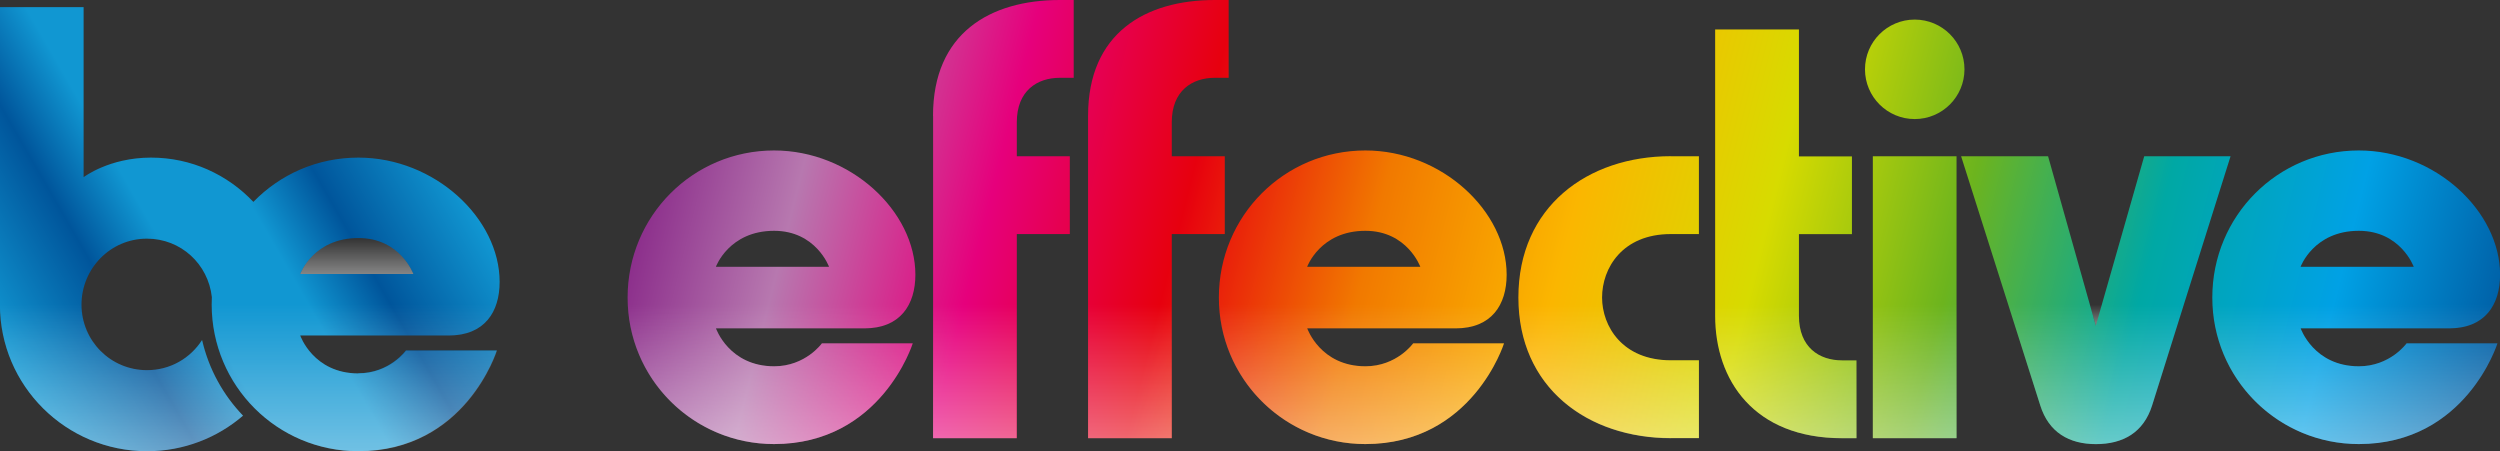 <?xml version="1.0" encoding="UTF-8"?>
<svg xmlns="http://www.w3.org/2000/svg" xmlns:xlink="http://www.w3.org/1999/xlink" viewBox="0 0 283.46 51.16">
  <rect x="0" y="0" width="283.46" height="51.16" fill="#333333" stroke="none"/>
  <defs>
    <style>.cls-1{fill:url(#New_Gradient_Swatch_2-13);}.cls-2{fill:url(#New_Gradient_Swatch_2-12);}.cls-3{fill:url(#New_Gradient_Swatch_2-10);}.cls-4{fill:url(#New_Gradient_Swatch_2-11);}.cls-5{fill:url(#linear-gradient);}.cls-6,.cls-7{mix-blend-mode:overlay;}.cls-7{fill:url(#New_Gradient_Swatch_2);}.cls-8{fill:url(#linear-gradient-8);}.cls-9{fill:url(#linear-gradient-9);}.cls-10{fill:url(#linear-gradient-3);}.cls-11{fill:url(#linear-gradient-4);}.cls-12{fill:url(#linear-gradient-2);}.cls-13{fill:url(#linear-gradient-6);}.cls-14{fill:url(#linear-gradient-7);}.cls-15{fill:url(#linear-gradient-5);}.cls-16{fill:url(#linear-gradient-10);}.cls-17{isolation:isolate;}.cls-18{fill:url(#New_Gradient_Swatch_2-9);}.cls-19{fill:url(#New_Gradient_Swatch_2-6);}.cls-20{fill:url(#New_Gradient_Swatch_2-5);}.cls-21{fill:url(#New_Gradient_Swatch_2-2);}.cls-22{fill:url(#New_Gradient_Swatch_2-4);}.cls-23{fill:url(#New_Gradient_Swatch_2-3);}.cls-24{fill:url(#New_Gradient_Swatch_2-8);}.cls-25{fill:url(#New_Gradient_Swatch_2-7);}</style>
    <linearGradient id="linear-gradient" x1="92.53" y1="-25.63" x2="139.4" y2="-52.69" gradientTransform="translate(-92.52 64.64)" gradientUnits="userSpaceOnUse">
      <stop offset="0" stop-color="#1197d2"></stop>
      <stop offset=".25" stop-color="#00559b"></stop>
      <stop offset=".4" stop-color="#1197d2"></stop>
      <stop offset=".6" stop-color="#1197d2"></stop>
      <stop offset=".75" stop-color="#00559b"></stop>
      <stop offset="1" stop-color="#1197d2"></stop>
    </linearGradient>
    <linearGradient id="New_Gradient_Swatch_2" x1="132.97" y1="-33.58" x2="132.97" y2="-37.66" gradientTransform="translate(-92.52 64.64)" gradientUnits="userSpaceOnUse">
      <stop offset="0" stop-color="#fff" stop-opacity=".4"></stop>
      <stop offset="1" stop-color="#fff" stop-opacity="0"></stop>
    </linearGradient>
    <linearGradient id="New_Gradient_Swatch_2-2" x1="106.31" y1="-13.48" x2="106.31" y2="-30.16" xlink:href="#New_Gradient_Swatch_2"></linearGradient>
    <linearGradient id="New_Gradient_Swatch_2-3" x1="132.71" y1="-13.48" x2="132.71" y2="-30.16" xlink:href="#New_Gradient_Swatch_2"></linearGradient>
    <linearGradient id="linear-gradient-2" x1="159.04" y1="-36.25" x2="367.77" y2="15.93" gradientTransform="translate(-92.52 64.64)" gradientUnits="userSpaceOnUse">
      <stop offset="0" stop-color="#7e1780"></stop>
      <stop offset=".1" stop-color="#b778af"></stop>
      <stop offset=".2" stop-color="#e6007c"></stop>
      <stop offset=".3" stop-color="#e7000e"></stop>
      <stop offset=".4" stop-color="#f17900"></stop>
      <stop offset=".5" stop-color="#fbb600"></stop>
      <stop offset=".6" stop-color="#d7db00"></stop>
      <stop offset=".7" stop-color="#6cb41e"></stop>
      <stop offset=".8" stop-color="#00a8a4"></stop>
      <stop offset=".9" stop-color="#00a1e5"></stop>
      <stop offset="1" stop-color="#00559c"></stop>
    </linearGradient>
    <linearGradient id="linear-gradient-3" x1="162.66" y1="-50.71" x2="371.39" y2="1.47" xlink:href="#linear-gradient-2"></linearGradient>
    <linearGradient id="linear-gradient-4" x1="163.69" y1="-54.85" x2="372.43" y2="-2.66" xlink:href="#linear-gradient-2"></linearGradient>
    <linearGradient id="linear-gradient-5" x1="162.99" y1="-52.02" x2="371.72" y2=".16" xlink:href="#linear-gradient-2"></linearGradient>
    <linearGradient id="linear-gradient-6" x1="165.04" y1="-60.23" x2="373.77" y2="-8.05" xlink:href="#linear-gradient-2"></linearGradient>
    <linearGradient id="linear-gradient-7" x1="167.64" y1="-70.65" x2="376.37" y2="-18.47" xlink:href="#linear-gradient-2"></linearGradient>
    <linearGradient id="linear-gradient-8" x1="168.36" y1="-73.5" x2="377.09" y2="-21.32" xlink:href="#linear-gradient-2"></linearGradient>
    <linearGradient id="linear-gradient-9" x1="168.2" y1="-72.87" x2="376.93" y2="-20.69" xlink:href="#linear-gradient-2"></linearGradient>
    <linearGradient id="linear-gradient-10" x1="169.61" y1="-78.53" x2="378.34" y2="-26.34" xlink:href="#linear-gradient-2"></linearGradient>
    <linearGradient id="New_Gradient_Swatch_2-4" x1="330.16" y1="-27.72" x2="330.16" y2="-30.09" xlink:href="#New_Gradient_Swatch_2"></linearGradient>
    <linearGradient id="New_Gradient_Swatch_2-5" x1="179.86" y1="-14.29" x2="179.86" y2="-30.09" xlink:href="#New_Gradient_Swatch_2"></linearGradient>
    <linearGradient id="New_Gradient_Swatch_2-6" x1="203.06" y1="-14.96" x2="203.06" y2="-30.09" xlink:href="#New_Gradient_Swatch_2"></linearGradient>
    <linearGradient id="New_Gradient_Swatch_2-7" x1="220.63" y1="-14.96" x2="220.63" y2="-30.09" xlink:href="#New_Gradient_Swatch_2"></linearGradient>
    <linearGradient id="New_Gradient_Swatch_2-8" x1="246.89" y1="-14.29" x2="246.89" y2="-30.09" xlink:href="#New_Gradient_Swatch_2"></linearGradient>
    <linearGradient id="New_Gradient_Swatch_2-9" x1="274.92" y1="-14.96" x2="274.92" y2="-30.09" xlink:href="#New_Gradient_Swatch_2"></linearGradient>
    <linearGradient id="New_Gradient_Swatch_2-10" x1="295.01" y1="-14.96" x2="295.01" y2="-30.09" xlink:href="#New_Gradient_Swatch_2"></linearGradient>
    <linearGradient id="New_Gradient_Swatch_2-11" x1="309.62" y1="-14.96" x2="309.62" y2="-30.09" xlink:href="#New_Gradient_Swatch_2"></linearGradient>
    <linearGradient id="New_Gradient_Swatch_2-12" x1="330.18" y1="-14.29" x2="330.18" y2="-30.09" xlink:href="#New_Gradient_Swatch_2"></linearGradient>
    <linearGradient id="New_Gradient_Swatch_2-13" x1="359.53" y1="-14.29" x2="359.53" y2="-30.09" xlink:href="#New_Gradient_Swatch_2"></linearGradient>
  </defs>
  <g class="cls-17">
    <g id="Layer_1">
      <g>
        <path class="cls-5" d="M40.64,42.34c-5.12,0-6.6-4.3-6.6-4.3h16.83c4.08,0,5.78-2.67,5.78-6.08,0-7.19-7.34-14.09-16.02-14.09-4.68,0-8.89,1.92-11.9,5.02-2.94-3.09-7.03-5.02-11.61-5.02-4.75,0-7.64,2.22-7.64,2.22V.81s-9.49,0-9.49,0V34.55c0,9.19,7.49,16.61,16.68,16.61,4.16,0,7.96-1.52,10.88-4.03-2.26-2.35-3.89-5.3-4.64-8.58-1.31,2.05-3.59,3.42-6.25,3.42-4.15,0-7.42-3.34-7.42-7.42s3.26-7.49,7.42-7.49c3.86,0,6.95,2.89,7.36,6.63-.01,.28-.02,.57-.02,.85,0,9.19,7.42,16.61,16.61,16.61,12.16,0,15.72-11.42,15.72-11.42h-10.31s-1.85,2.59-5.41,2.59Zm0-15.35c4.75,0,6.23,4.08,6.23,4.08h-12.83s1.48-4.08,6.6-4.08Z"></path>
        <path class="cls-7" d="M40.64,26.99c4.75,0,6.23,4.08,6.23,4.08h-12.83s1.48-4.08,6.6-4.08Z"></path>
        <g class="cls-6">
          <path class="cls-21" d="M16.68,41.97c-4.15,0-7.42-3.34-7.42-7.42,0-.02,0-.05,0-.07H0v.07c0,9.19,7.49,16.61,16.68,16.61,4.16,0,7.96-1.52,10.88-4.03-2.26-2.35-3.89-5.3-4.64-8.58-1.31,2.05-3.59,3.42-6.25,3.42Z"></path>
          <path class="cls-23" d="M40.64,42.34c-5.12,0-6.6-4.3-6.6-4.3h16.83c2.99,0,4.7-1.44,5.4-3.55H24.03s0,.05,0,.07c0,9.19,7.42,16.61,16.61,16.61,12.16,0,15.72-11.42,15.72-11.42h-10.31s-1.85,2.59-5.41,2.59Z"></path>
        </g>
        <g>
          <g>
            <path class="cls-12" d="M103.49,38.93s-3.56,11.42-15.72,11.42c-9.19,0-16.61-7.42-16.61-16.61,0-9.27,7.42-16.68,16.61-16.68,8.68,0,16.02,6.9,16.02,14.09,0,3.41-1.71,6.08-5.78,6.08h-16.83s1.48,4.3,6.6,4.3c3.56,0,5.41-2.6,5.41-2.6h10.31Zm-9.49-8.68s-1.48-4.08-6.23-4.08c-5.12,0-6.6,4.08-6.6,4.08h12.83Z"></path>
            <path class="cls-10" d="M105.79,13.12C105.79,3.78,112.24,0,120.18,0h1.56s0,8.82,0,8.82h-1.56c-2.6,0-4.89,1.48-4.89,5.04v3.86h6.01s0,8.82,0,8.82h-6.01s0,23.14,0,23.14h-9.49s0-36.56,0-36.56Z"></path>
            <path class="cls-11" d="M123.37,13.12C123.37,3.78,129.82,0,137.75,0h1.56s0,8.82,0,8.82h-1.56c-2.6,0-4.89,1.48-4.89,5.04v3.86h6.01s0,8.82,0,8.82h-6.01s0,23.14,0,23.14h-9.49s0-36.56,0-36.56Z"></path>
            <path class="cls-15" d="M170.53,38.93s-3.56,11.42-15.72,11.42c-9.19,0-16.61-7.42-16.61-16.61,0-9.27,7.42-16.68,16.61-16.68,8.68,0,16.02,6.9,16.02,14.09,0,3.41-1.71,6.08-5.78,6.08h-16.83s1.48,4.3,6.6,4.3c3.56,0,5.41-2.6,5.41-2.6h10.31Zm-9.49-8.68s-1.48-4.08-6.23-4.08c-5.12,0-6.6,4.08-6.6,4.08h12.83Z"></path>
            <path class="cls-13" d="M189.44,17.72h3.19s0,8.82,0,8.82h-3.19c-5.49,0-7.79,3.86-7.79,7.19,0,3.26,2.3,7.12,7.79,7.12h3.19s0,8.82,0,8.82h-3.19c-9.42,0-17.28-5.71-17.28-15.94,0-10.31,7.86-16.02,17.28-16.02Z"></path>
            <path class="cls-14" d="M194.48,3.34h9.49s0,14.39,0,14.39h6.01s0,8.82,0,8.82h-6.01v9.27c0,3.56,2.3,5.04,4.89,5.04h1.63s0,8.82,0,8.82h-1.63c-10.01,0-14.39-6.6-14.39-13.87V3.34Z"></path>
            <path class="cls-8" d="M217.1,2.22c3.11,0,5.64,2.52,5.64,5.64,0,3.11-2.52,5.64-5.64,5.64-3.11,0-5.64-2.52-5.64-5.64,0-3.11,2.52-5.64,5.64-5.64Zm-4.75,47.46V17.72s9.49,0,9.49,0v31.96s-9.49,0-9.49,0Z"></path>
            <path class="cls-9" d="M231.33,45.97l-8.97-28.25h9.86s5.41,19.21,5.41,19.21l5.49-19.21h9.79s-8.9,28.25-8.9,28.25c-.96,3.04-3.26,4.38-6.38,4.38-3.04,0-5.34-1.33-6.3-4.38Z"></path>
            <path class="cls-16" d="M283.17,38.93s-3.56,11.42-15.72,11.42c-9.19,0-16.61-7.42-16.61-16.61,0-9.27,7.42-16.68,16.61-16.68,8.68,0,16.02,6.9,16.02,14.09,0,3.41-1.71,6.08-5.78,6.08h-16.83s1.48,4.3,6.6,4.3c3.56,0,5.41-2.6,5.41-2.6h10.31Zm-9.49-8.68s-1.48-4.08-6.23-4.08c-5.12,0-6.6,4.08-6.6,4.08h12.83Z"></path>
          </g>
          <g class="cls-6">
            <polygon class="cls-22" points="238.32 34.56 236.97 34.56 237.64 36.93 238.32 34.56"></polygon>
            <path class="cls-20" d="M87.77,50.35c12.16,0,15.72-11.42,15.72-11.42h-10.31s-1.85,2.6-5.41,2.6c-5.12,0-6.6-4.3-6.6-4.3h16.83c2.55,0,4.18-1.05,5.03-2.67h-31.86c.42,8.81,7.67,15.79,16.59,15.79Z"></path>
            <rect class="cls-19" x="105.79" y="34.56" width="9.49" height="15.13"></rect>
            <rect class="cls-25" x="123.37" y="34.56" width="9.49" height="15.13"></rect>
            <path class="cls-24" d="M154.81,50.35c12.16,0,15.72-11.42,15.72-11.42h-10.31s-1.85,2.6-5.41,2.6c-5.12,0-6.6-4.3-6.6-4.3h16.83c2.55,0,4.18-1.05,5.03-2.67h-31.86c.42,8.81,7.67,15.79,16.59,15.79Z"></path>
            <path class="cls-18" d="M189.44,49.68h3.19v-8.82h-3.19c-5.04,0-7.38-3.25-7.73-6.3h-9.53c.41,9.72,8.09,15.13,17.26,15.13Z"></path>
            <path class="cls-3" d="M194.48,35.82c0,7.27,4.38,13.87,14.39,13.87h1.63v-8.82h-1.63c-2.6,0-4.89-1.48-4.89-5.04v-1.26h-9.49v1.26Z"></path>
            <rect class="cls-4" x="212.35" y="34.56" width="9.49" height="15.13"></rect>
            <path class="cls-2" d="M237.64,36.93l-.67-2.37h-9.26s3.63,11.42,3.63,11.42c.96,3.04,3.26,4.38,6.3,4.38,3.11,0,5.41-1.33,6.38-4.38l3.6-11.42h-9.3s-.68,2.37-.68,2.37Z"></path>
            <path class="cls-1" d="M282.72,34.56h-31.86c.42,8.81,7.67,15.79,16.59,15.79,12.16,0,15.72-11.42,15.72-11.42h-10.31s-1.85,2.6-5.41,2.6c-5.12,0-6.6-4.3-6.6-4.3h16.83c2.55,0,4.18-1.05,5.03-2.67Z"></path>
          </g>
        </g>
      </g>
    </g>
  </g>
</svg>
